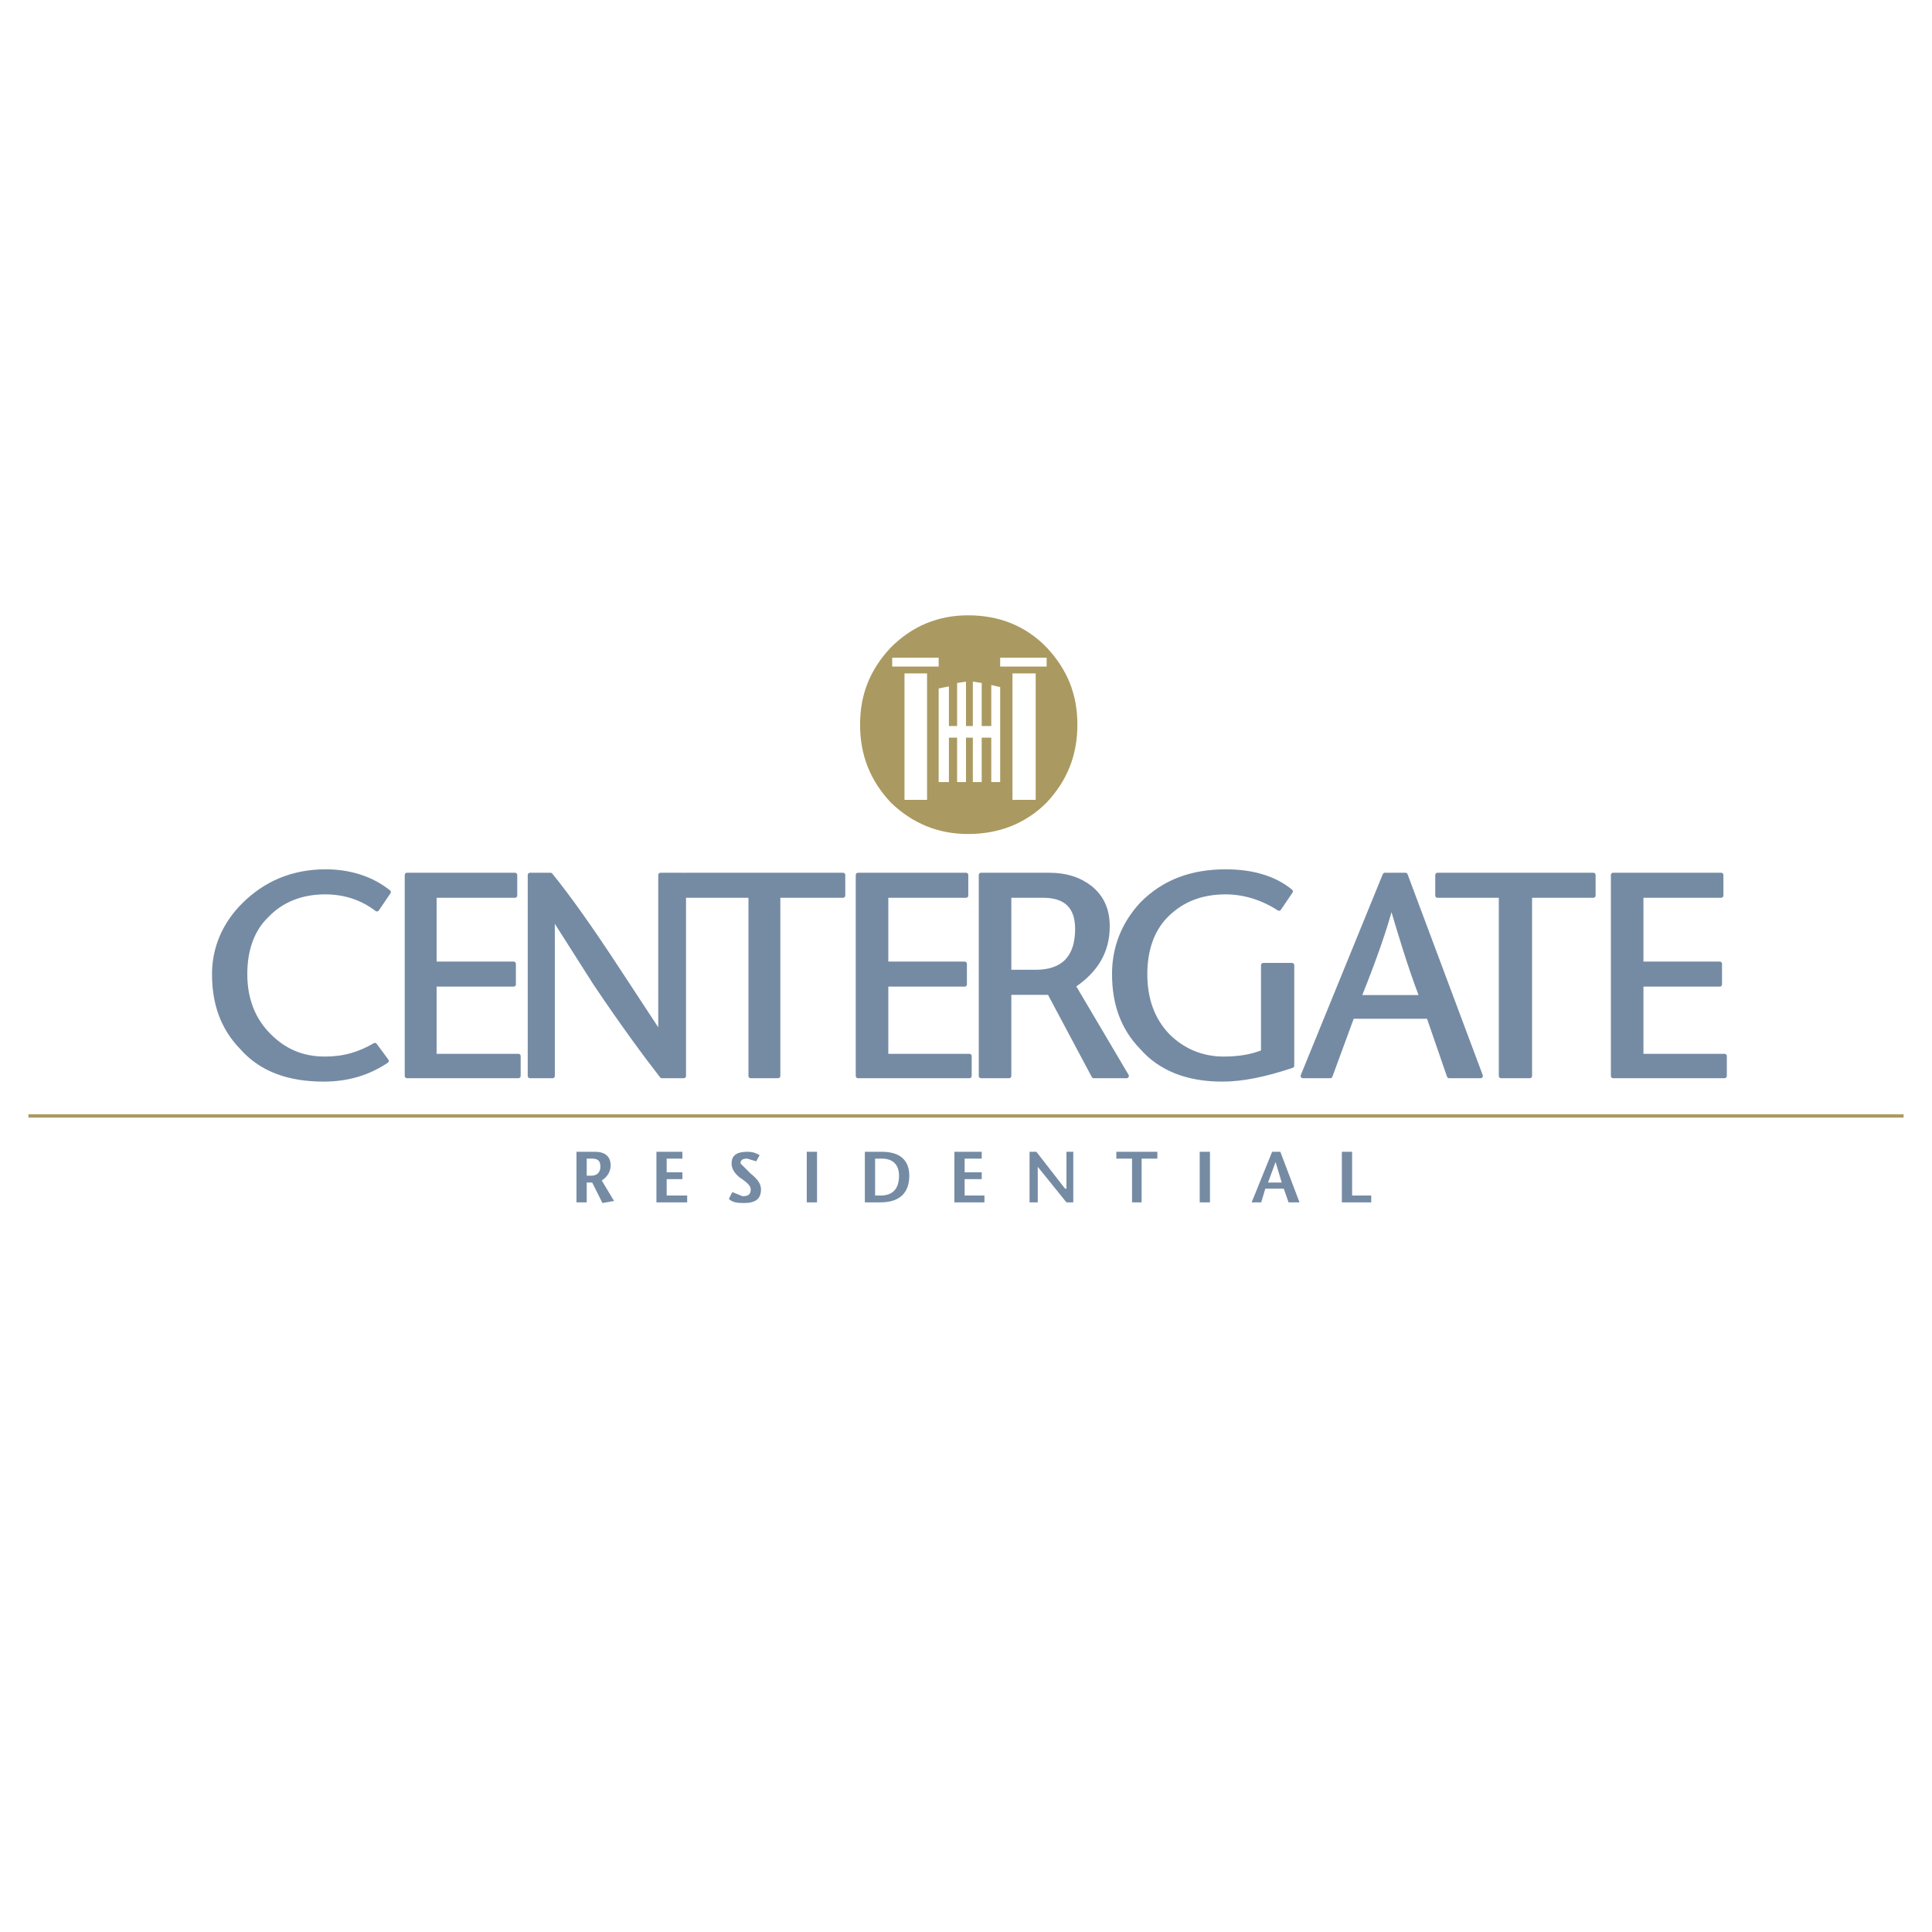 <svg xmlns="http://www.w3.org/2000/svg" width="2500" height="2500" viewBox="0 0 192.756 192.756"><path fill-rule="evenodd" clip-rule="evenodd" fill="#fff" d="M0 0h192.756v192.756H0V0z"/><path fill-rule="evenodd" clip-rule="evenodd" fill="#aa9a61" d="M2.834 111.504h187.088v-.34H2.834v.34zM99.787 65.619h4.637v.886h-4.637v-.886zm-10.909-1.023c-2.045 2.182-3.068 4.636-3.068 7.704s1.023 5.591 3.068 7.772c2.182 2.114 4.772 3.137 7.704 3.137 3.068 0 5.728-1.023 7.841-3.137 2.045-2.182 3.068-4.704 3.068-7.772s-1.023-5.522-3.068-7.704c-2.113-2.182-4.773-3.205-7.841-3.205-2.931.001-5.522 1.024-7.704 3.205zm1.364 2.591h2.25V79.8h-2.25V67.187zm-1.228-1.568h4.637v.886h-4.637v-.886zm12 1.568h2.318V79.8h-2.318V67.187zm-1.227 1.363v9.477H98.9v-4.432h-.955v4.432h-.885v-4.432h-.683v4.432h-.886v-4.432h-.818v4.432h-1.022v-9.34l1.022-.205v3.954h.818v-4.295l.886-.136v4.432h.683v-4.432l.885.136v4.295h.955v-4.091l.887.205z"/><path d="M32.425 89.004c2.045 0 3.75.614 5.182 1.704l1.159-1.704c-1.705-1.363-3.887-2.045-6.273-2.045-3.273 0-6 1.159-8.182 3.341-1.909 1.909-2.932 4.295-2.932 6.886 0 3 .886 5.387 2.727 7.295 1.909 2.184 4.636 3.205 8.182 3.205 2.386 0 4.432-.613 6.272-1.84l-1.159-1.568c-1.5.887-3.068 1.363-4.977 1.363-2.318 0-4.091-.818-5.591-2.318-1.568-1.568-2.387-3.613-2.387-6.137 0-2.386.682-4.431 2.182-5.863 1.434-1.5 3.411-2.319 5.797-2.319z" fill-rule="evenodd" clip-rule="evenodd" fill="#758ba4"/><path d="M32.425 89.004c2.045 0 3.75.614 5.182 1.704l1.159-1.704c-1.705-1.363-3.887-2.045-6.273-2.045-3.273 0-6 1.159-8.182 3.341-1.909 1.909-2.932 4.295-2.932 6.886 0 3 .886 5.387 2.727 7.295 1.909 2.184 4.636 3.205 8.182 3.205 2.386 0 4.432-.613 6.272-1.84l-1.159-1.568c-1.5.887-3.068 1.363-4.977 1.363-2.318 0-4.091-.818-5.591-2.318-1.568-1.568-2.387-3.613-2.387-6.137 0-2.386.682-4.431 2.182-5.863 1.434-1.5 3.411-2.319 5.797-2.319" fill="none" stroke="#758ba4" stroke-width=".454" stroke-linecap="round" stroke-linejoin="round" stroke-miterlimit="2.613"/><path d="M65.901 87.3v15.954l-4.432-6.75c-2.591-3.954-4.772-7.022-6.545-9.204h-2.045v20.046h2.25V91.391l4.295 6.75c2.659 3.955 4.909 7.023 6.613 9.205h2.182V87.3h-2.318z" fill-rule="evenodd" clip-rule="evenodd" fill="#758ba4"/><path d="M65.901 87.3v15.954l-4.432-6.75c-2.591-3.954-4.772-7.022-6.545-9.204h-2.045v20.046h2.25V91.391l4.295 6.75c2.659 3.955 4.909 7.023 6.613 9.205h2.182V87.3h-2.318" fill="none" stroke="#758ba4" stroke-width=".454" stroke-linecap="round" stroke-linejoin="round" stroke-miterlimit="2.613"/><path fill-rule="evenodd" clip-rule="evenodd" fill="#758ba4" d="M68.424 89.345h6.477v18.001h2.727V89.345h6.478V87.3H68.424v2.045z"/><path fill="none" stroke="#758ba4" stroke-width=".454" stroke-linecap="round" stroke-linejoin="round" stroke-miterlimit="2.613" d="M68.424 89.345h6.477v18.001h2.727V89.345h6.478V87.3H68.424v2.045"/><path d="M97.879 87.3v20.046h2.795v-8.318h4.021l4.432 8.318h3.273l-5.318-9c2.25-1.5 3.41-3.41 3.41-5.932 0-1.705-.615-2.932-1.705-3.818-1.023-.818-2.387-1.295-4.092-1.295h-6.816V87.3zm6.203 2.045c2.318 0 3.41 1.159 3.41 3.341 0 2.795-1.365 4.296-4.16 4.296h-2.658v-7.637h3.408z" fill-rule="evenodd" clip-rule="evenodd" fill="#758ba4"/><path d="M97.879 87.3v20.046h2.795v-8.318h4.021l4.432 8.318h3.273l-5.318-9c2.25-1.5 3.41-3.41 3.41-5.932 0-1.705-.615-2.932-1.705-3.818-1.023-.818-2.387-1.295-4.092-1.295h-6.816m6.203 2.044c2.318 0 3.41 1.159 3.41 3.341 0 2.795-1.365 4.296-4.16 4.296h-2.658v-7.637h3.408" fill="none" stroke="#758ba4" stroke-width=".454" stroke-linecap="round" stroke-linejoin="round" stroke-miterlimit="2.613"/><path d="M128.764 88.936c-1.568-1.295-3.75-1.977-6.477-1.977-3.41 0-6.137 1.023-8.318 3.205-1.908 2.045-2.795 4.432-2.795 7.022 0 3 .887 5.387 2.727 7.295 1.91 2.184 4.637 3.205 8.045 3.205 2.045 0 4.295-.477 6.955-1.363V96.299h-2.863v8.66c-1.023.408-2.25.682-3.955.682-2.182 0-4.092-.818-5.59-2.318-1.5-1.568-2.252-3.613-2.252-6.137 0-2.386.684-4.431 2.115-5.863 1.5-1.5 3.408-2.318 5.932-2.318 1.908 0 3.75.614 5.318 1.636l1.158-1.705z" fill-rule="evenodd" clip-rule="evenodd" fill="#758ba4"/><path d="M128.764 88.936c-1.568-1.295-3.75-1.977-6.477-1.977-3.41 0-6.137 1.023-8.318 3.205-1.908 2.045-2.795 4.432-2.795 7.022 0 3 .887 5.387 2.727 7.295 1.91 2.184 4.637 3.205 8.045 3.205 2.045 0 4.295-.477 6.955-1.363V96.299h-2.863v8.66c-1.023.408-2.25.682-3.955.682-2.182 0-4.092-.818-5.59-2.318-1.5-1.568-2.252-3.613-2.252-6.137 0-2.386.684-4.431 2.115-5.863 1.5-1.5 3.408-2.318 5.932-2.318 1.908 0 3.75.614 5.318 1.636l1.158-1.705" fill="none" stroke="#758ba4" stroke-width=".454" stroke-linecap="round" stroke-linejoin="round" stroke-miterlimit="2.613"/><path d="M138.172 87.3l-8.182 20.046h2.729l2.182-5.932h7.635l2.047 5.932h3.137l-7.5-20.046h-2.048zm.682 3c.818 2.727 1.705 5.796 3 9.204h-6.271c1.5-3.75 2.59-6.818 3.203-9.204h.068z" fill-rule="evenodd" clip-rule="evenodd" fill="#758ba4"/><path d="M138.172 87.3l-8.182 20.046h2.729l2.182-5.932h7.635l2.047 5.932h3.137l-7.5-20.046h-2.048m.682 3c.818 2.727 1.705 5.796 3 9.204h-6.271c1.5-3.75 2.59-6.818 3.203-9.204h.068" fill="none" stroke="#758ba4" stroke-width=".454" stroke-linecap="round" stroke-linejoin="round" stroke-miterlimit="2.613"/><path fill-rule="evenodd" clip-rule="evenodd" fill="#758ba4" d="M143.422 89.345h6.342v18.001h2.863V89.345h6.34V87.3h-15.545v2.045z"/><path fill="none" stroke="#758ba4" stroke-width=".454" stroke-linecap="round" stroke-linejoin="round" stroke-miterlimit="2.613" d="M143.422 89.345h6.342v18.001h2.863V89.345h6.34V87.3h-15.545v2.045"/><path fill-rule="evenodd" clip-rule="evenodd" fill="#758ba4" d="M171.717 87.3h-10.772v20.046h11.114v-1.979h-8.319v-7.158h7.84v-2.046h-7.84v-6.818h7.977V87.3z"/><path fill="none" stroke="#758ba4" stroke-width=".454" stroke-linecap="round" stroke-linejoin="round" stroke-miterlimit="2.613" d="M171.717 87.3h-10.772v20.046h11.114v-1.979h-8.319v-7.158h7.84v-2.046h-7.84v-6.818h7.977V87.3"/><path fill-rule="evenodd" clip-rule="evenodd" fill="#758ba4" d="M85.605 87.3v20.046h11.114v-1.979h-8.318v-7.158h7.841v-2.046h-7.841v-6.818h7.977V87.3H85.605z"/><path fill="none" stroke="#758ba4" stroke-width=".454" stroke-linecap="round" stroke-linejoin="round" stroke-miterlimit="2.613" d="M85.605 87.3v20.046h11.114v-1.979h-8.318v-7.158h7.841v-2.046h-7.841v-6.818h7.977V87.3H85.605"/><path fill-rule="evenodd" clip-rule="evenodd" fill="#758ba4" d="M51.379 87.3H40.607v20.046H51.72v-1.979h-8.386v-7.158h7.909v-2.046h-7.909v-6.818h8.045V87.3z"/><path fill="none" stroke="#758ba4" stroke-width=".454" stroke-linecap="round" stroke-linejoin="round" stroke-miterlimit="2.613" d="M51.379 87.3H40.607v20.046H51.72v-1.979h-8.386v-7.158h7.909v-2.046h-7.909v-6.818h8.045V87.3"/><path d="M58.538 115.596h.545c.614 0 .818.271.818.816 0 .547-.34.887-.886.887h-.477v-1.703zm1.568 4.431l1.159-.205-1.228-2.045c.546-.342.887-.887.887-1.5 0-.887-.545-1.363-1.568-1.363h-1.841v5.045h1.023v-1.979h.545l1.023 2.047zM68.083 115.596h-1.568v1.363h1.568v.682h-1.568v1.636h2.046v.682h-3.069v-5.045h2.591v.682zM75.447 115.867l-.887-.271c-.477 0-.682.135-.682.477l1.023 1.021c.682.547 1.023 1.023 1.023 1.568 0 .955-.546 1.365-1.705 1.365-.682 0-1.159-.068-1.5-.41l.341-.682 1.022.41c.614 0 .818-.205.818-.684 0-.34-.341-.682-1.159-1.227-.545-.477-.75-.887-.75-1.363 0-.818.545-1.158 1.568-1.158.546 0 .887.135 1.228.34l-.34.614zM80.492 114.914h1.023v5.045h-1.023v-5.045zM87.31 119.277v-3.682h.682c1.091 0 1.705.613 1.705 1.703 0 1.295-.614 1.979-1.841 1.979h-.546zm.545.682c1.909 0 2.864-.955 2.864-2.66 0-1.568-.955-2.385-2.728-2.385h-1.705v5.045h1.569zM97.945 115.596h-1.703v1.363h1.703v.682h-1.703v1.636h1.977v.682h-3v-5.045h2.726v.682zM103.537 119.959h-.818v-5.045h.681l2.864 3.68h.136v-3.68h.682v5.045h-.682l-2.863-3.547v3.547zM112.945 119.959v-4.363h-1.568v-.682h4.092v.682H113.9v4.363h-.955zM119.695 114.914h1.024v5.045h-1.024v-5.045zM127.74 114.914h-.818l-2.045 5.045h.955l.408-1.365h1.842l.477 1.365h1.092l-1.911-5.045zm-.476 1.022l.613 2.045h-1.363l.75-2.045zM133.877 114.914h1.023v4.363h1.909v.682h-2.932v-5.045z" fill-rule="evenodd" clip-rule="evenodd" fill="#758ba4"/></svg>